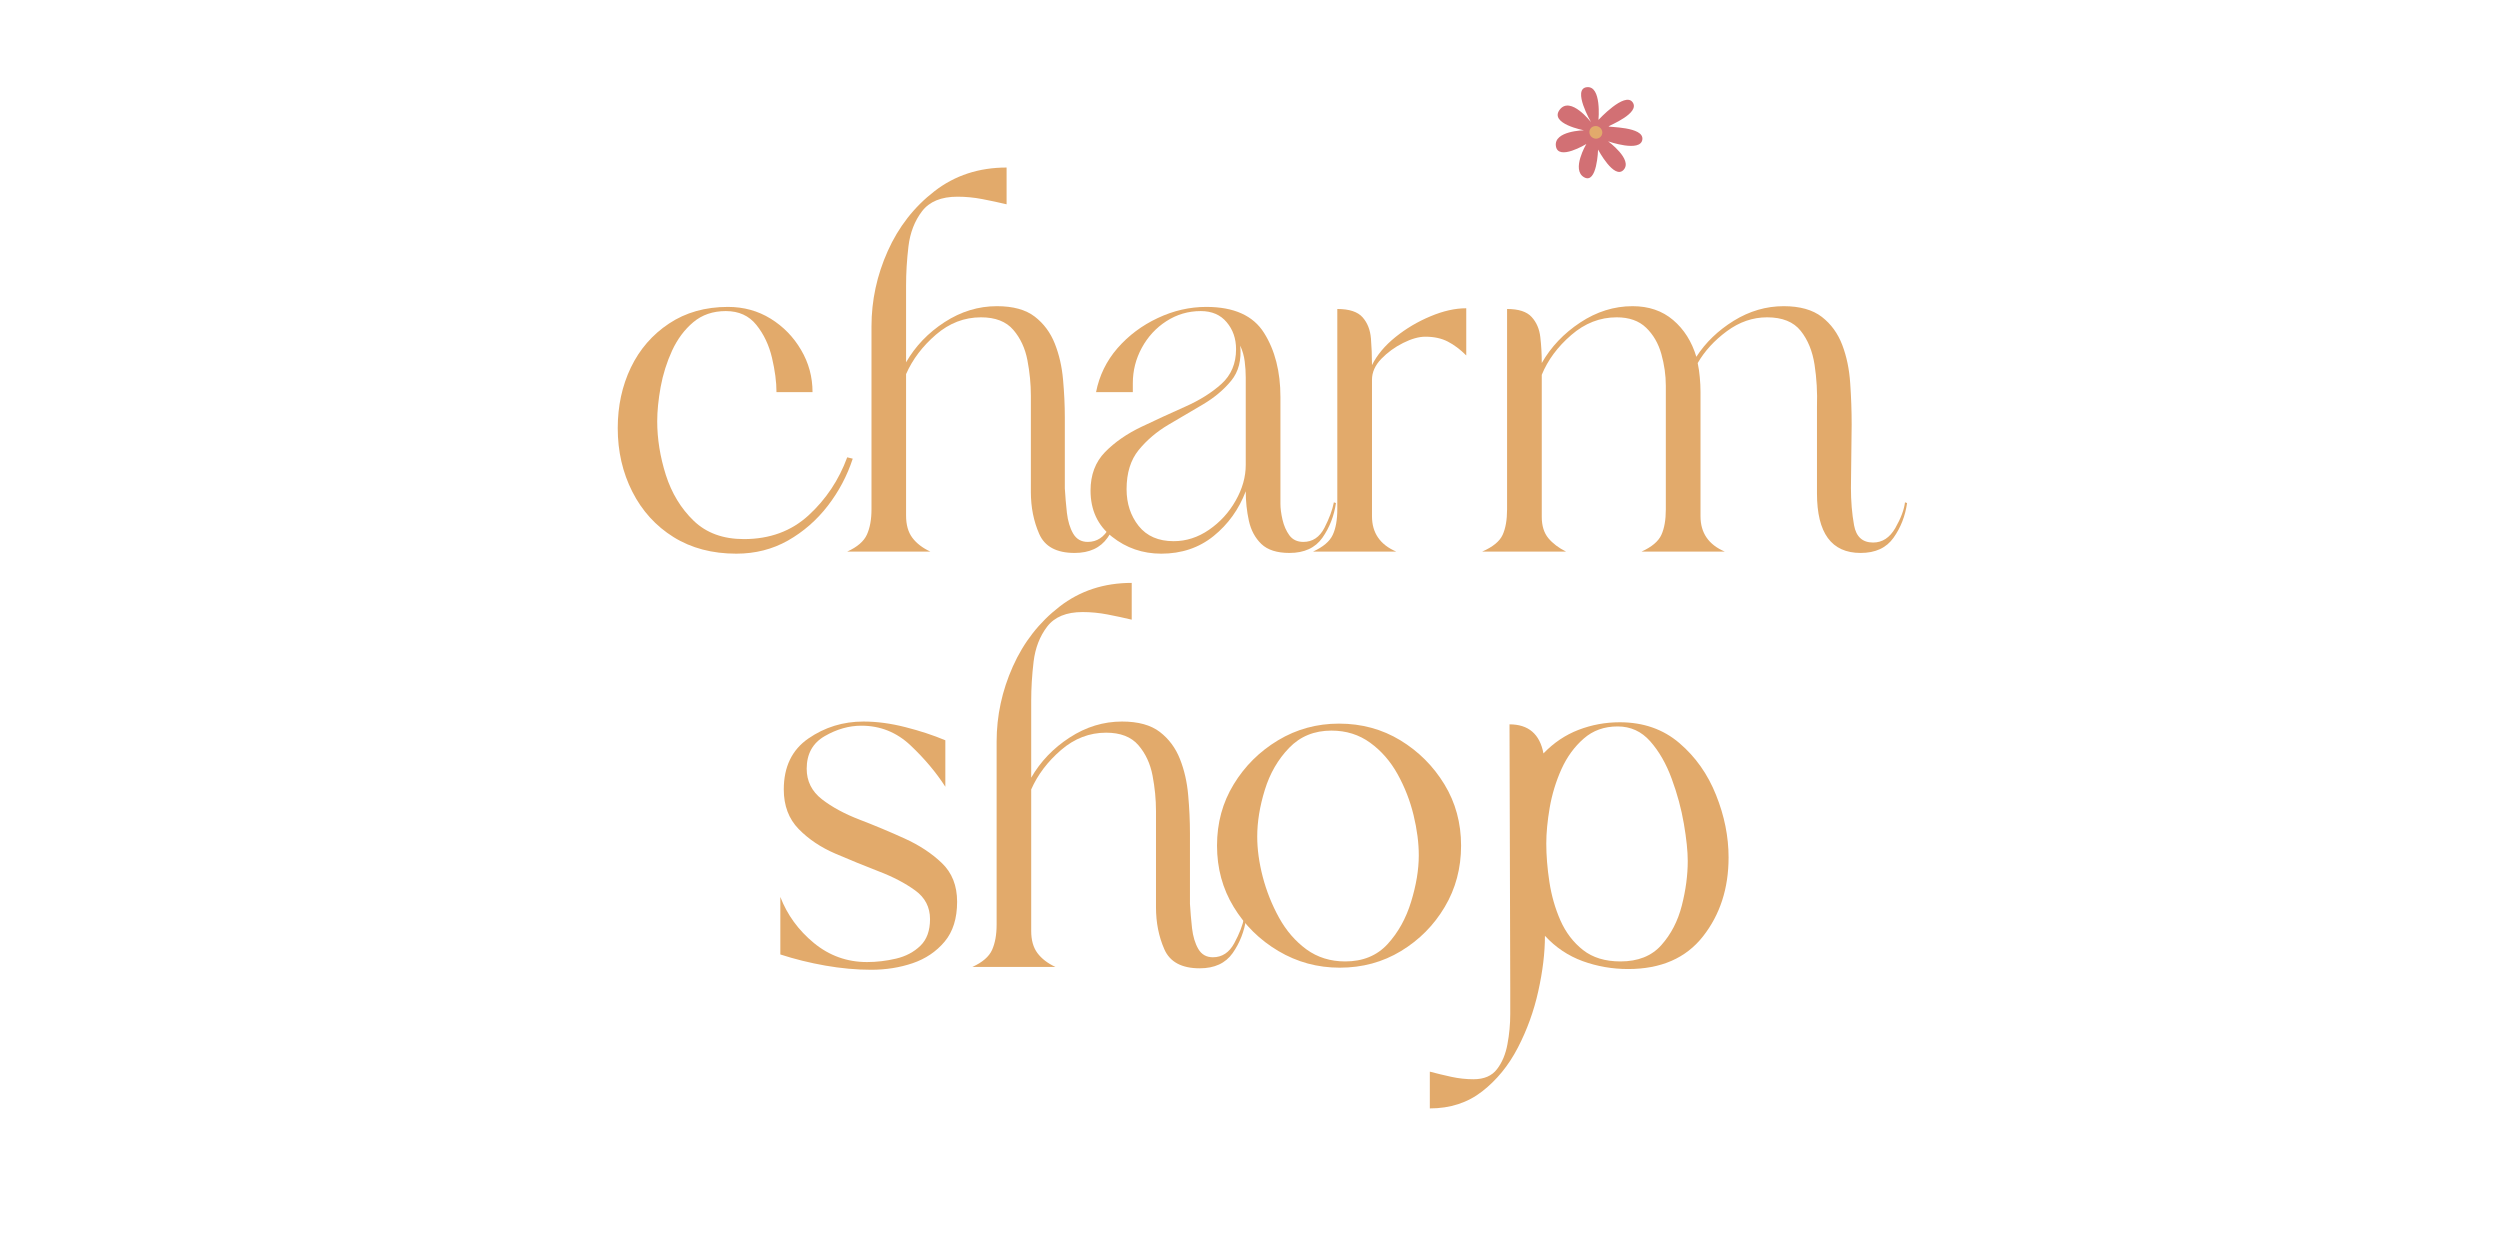 <svg xmlns="http://www.w3.org/2000/svg" xmlns:xlink="http://www.w3.org/1999/xlink" width="500" zoomAndPan="magnify" viewBox="0 0 375 187.5" height="250" preserveAspectRatio="xMidYMid meet" version="1.0"><defs><g/></defs><g fill="#e2aa6b" fill-opacity="1"><g transform="translate(90.895, 82.739)"><g><path d="M 17.984 -36.078 C 16.047 -36.078 14.414 -35.52 13.094 -34.406 C 11.781 -33.301 10.723 -31.883 9.922 -30.156 C 9.129 -28.426 8.555 -26.609 8.203 -24.703 C 7.859 -22.797 7.688 -21.078 7.688 -19.547 C 7.688 -16.91 8.117 -14.223 8.984 -11.484 C 9.859 -8.754 11.25 -6.469 13.156 -4.625 C 15.062 -2.789 17.57 -1.875 20.688 -1.875 C 24.57 -1.875 27.812 -3.066 30.406 -5.453 C 33.008 -7.848 34.938 -10.742 36.188 -14.141 L 37.016 -13.938 C 36.18 -11.375 34.93 -9.016 33.266 -6.859 C 31.609 -4.711 29.617 -2.977 27.297 -1.656 C 24.973 -0.344 22.391 0.312 19.547 0.312 C 15.941 0.312 12.805 -0.516 10.141 -2.172 C 7.473 -3.836 5.41 -6.109 3.953 -8.984 C 2.492 -11.867 1.766 -15.047 1.766 -18.516 C 1.766 -21.836 2.422 -24.867 3.734 -27.609 C 5.055 -30.348 6.961 -32.547 9.453 -34.203 C 11.953 -35.867 14.898 -36.703 18.297 -36.703 C 20.66 -36.703 22.797 -36.113 24.703 -34.938 C 26.609 -33.758 28.129 -32.195 29.266 -30.25 C 30.41 -28.312 30.984 -26.203 30.984 -23.922 L 25.578 -23.922 C 25.578 -25.441 25.352 -27.156 24.906 -29.062 C 24.457 -30.969 23.676 -32.613 22.562 -34 C 21.457 -35.383 19.93 -36.078 17.984 -36.078 Z M 17.984 -36.078 "/></g></g></g><g fill="#e2aa6b" fill-opacity="1"><g transform="translate(125.208, 82.739)"><g><path d="M 10.703 -39.938 L 10.703 -28.391 C 12.098 -30.816 14.023 -32.828 16.484 -34.422 C 18.941 -36.016 21.555 -36.812 24.328 -36.812 C 26.754 -36.812 28.645 -36.289 30 -35.25 C 31.352 -34.207 32.359 -32.852 33.016 -31.188 C 33.672 -29.531 34.082 -27.727 34.25 -25.781 C 34.426 -23.844 34.516 -21.938 34.516 -20.062 L 34.516 -9.469 C 34.586 -8.281 34.691 -7.062 34.828 -5.812 C 34.973 -4.57 35.285 -3.535 35.766 -2.703 C 36.254 -1.867 36.984 -1.453 37.953 -1.453 C 39.336 -1.453 40.41 -2.16 41.172 -3.578 C 41.941 -5.004 42.43 -6.273 42.641 -7.391 L 42.953 -7.281 C 42.672 -5.344 41.992 -3.609 40.922 -2.078 C 39.848 -0.555 38.203 0.203 35.984 0.203 C 33.273 0.203 31.504 -0.75 30.672 -2.656 C 29.836 -4.562 29.422 -6.656 29.422 -8.938 L 29.422 -23.391 C 29.422 -25.129 29.25 -26.898 28.906 -28.703 C 28.562 -30.504 27.852 -32.023 26.781 -33.266 C 25.707 -34.516 24.094 -35.141 21.938 -35.141 C 19.445 -35.141 17.195 -34.273 15.188 -32.547 C 13.176 -30.816 11.68 -28.844 10.703 -26.625 L 10.703 -5.406 C 10.703 -4.02 11.016 -2.91 11.641 -2.078 C 12.266 -1.242 13.164 -0.551 14.344 0 L 1.875 0 C 3.395 -0.695 4.379 -1.547 4.828 -2.547 C 5.285 -3.555 5.516 -4.82 5.516 -6.344 L 5.516 -33.797 C 5.516 -37.68 6.328 -41.441 7.953 -45.078 C 9.578 -48.711 11.914 -51.707 14.969 -54.062 C 18.02 -56.426 21.625 -57.609 25.781 -57.609 L 25.781 -52.094 C 24.602 -52.375 23.391 -52.633 22.141 -52.875 C 20.898 -53.113 19.656 -53.234 18.406 -53.234 C 15.977 -53.234 14.207 -52.504 13.094 -51.047 C 11.988 -49.598 11.312 -47.848 11.062 -45.797 C 10.82 -43.754 10.703 -41.801 10.703 -39.938 Z M 10.703 -39.938 "/></g></g></g><g fill="#e2aa6b" fill-opacity="1"><g transform="translate(161.393, 82.739)"><g><path d="M 8.531 -23.922 L 3.016 -23.922 C 3.504 -26.41 4.578 -28.609 6.234 -30.516 C 7.898 -32.422 9.91 -33.926 12.266 -35.031 C 14.629 -36.145 17.055 -36.703 19.547 -36.703 C 23.703 -36.703 26.594 -35.398 28.219 -32.797 C 29.852 -30.203 30.672 -27 30.672 -23.188 L 30.672 -7.172 C 30.672 -6.484 30.773 -5.688 30.984 -4.781 C 31.191 -3.883 31.535 -3.102 32.016 -2.438 C 32.504 -1.781 33.203 -1.453 34.109 -1.453 C 35.492 -1.453 36.551 -2.16 37.281 -3.578 C 38.008 -5.004 38.477 -6.273 38.688 -7.391 L 39 -7.281 C 38.719 -5.344 38.039 -3.609 36.969 -2.078 C 35.895 -0.555 34.25 0.203 32.031 0.203 C 30.156 0.203 28.75 -0.242 27.812 -1.141 C 26.875 -2.047 26.25 -3.207 25.938 -4.625 C 25.625 -6.051 25.469 -7.523 25.469 -9.047 C 24.438 -6.336 22.828 -4.098 20.641 -2.328 C 18.453 -0.566 15.836 0.312 12.797 0.312 C 10.016 0.312 7.551 -0.535 5.406 -2.234 C 3.258 -3.93 2.188 -6.238 2.188 -9.156 C 2.188 -11.508 2.91 -13.43 4.359 -14.922 C 5.816 -16.41 7.641 -17.676 9.828 -18.719 C 12.016 -19.758 14.195 -20.766 16.375 -21.734 C 18.562 -22.703 20.379 -23.844 21.828 -25.156 C 23.285 -26.477 24.016 -28.211 24.016 -30.359 C 24.016 -31.953 23.547 -33.301 22.609 -34.406 C 21.68 -35.52 20.383 -36.078 18.719 -36.078 C 16.844 -36.078 15.125 -35.57 13.562 -34.562 C 12.008 -33.562 10.781 -32.227 9.875 -30.562 C 8.977 -28.906 8.531 -27.141 8.531 -25.266 C 8.531 -25.055 8.531 -24.832 8.531 -24.594 C 8.531 -24.352 8.531 -24.129 8.531 -23.922 Z M 25.469 -13 L 25.469 -26.094 C 25.469 -26.926 25.414 -27.738 25.312 -28.531 C 25.219 -29.332 24.992 -30.117 24.641 -30.891 C 24.848 -28.734 24.395 -26.977 23.281 -25.625 C 22.176 -24.281 20.773 -23.102 19.078 -22.094 C 17.379 -21.094 15.645 -20.07 13.875 -19.031 C 12.113 -17.988 10.625 -16.723 9.406 -15.234 C 8.195 -13.742 7.594 -11.785 7.594 -9.359 C 7.594 -7.211 8.195 -5.375 9.406 -3.844 C 10.625 -2.32 12.375 -1.562 14.656 -1.562 C 16.531 -1.562 18.297 -2.129 19.953 -3.266 C 21.617 -4.41 22.953 -5.867 23.953 -7.641 C 24.961 -9.41 25.469 -11.195 25.469 -13 Z M 25.469 -13 "/></g></g></g><g fill="#e2aa6b" fill-opacity="1"><g transform="translate(196.329, 82.739)"><g><path d="M 9.469 -27.969 C 10.227 -29.5 11.406 -30.906 13 -32.188 C 14.594 -33.469 16.344 -34.504 18.25 -35.297 C 20.156 -36.098 21.941 -36.5 23.609 -36.5 L 23.609 -29.422 C 22.703 -30.328 21.781 -31.02 20.844 -31.5 C 19.906 -31.988 18.781 -32.234 17.469 -32.234 C 16.5 -32.234 15.391 -31.922 14.141 -31.297 C 12.891 -30.672 11.797 -29.875 10.859 -28.906 C 9.93 -27.938 9.469 -26.895 9.469 -25.781 L 9.469 -5.297 C 9.469 -2.805 10.68 -1.039 13.109 0 L 0.625 0 C 2.145 -0.695 3.129 -1.531 3.578 -2.5 C 4.035 -3.469 4.266 -4.75 4.266 -6.344 L 4.266 -36.391 C 6.066 -36.391 7.332 -35.973 8.062 -35.141 C 8.789 -34.316 9.207 -33.258 9.312 -31.969 C 9.414 -30.688 9.469 -29.352 9.469 -27.969 Z M 9.469 -27.969 "/></g></g></g><g fill="#e2aa6b" fill-opacity="1"><g transform="translate(220.452, 82.739)"><g><path d="M 29.422 -24.859 C 29.422 -26.453 29.195 -28.047 28.75 -29.641 C 28.301 -31.234 27.539 -32.547 26.469 -33.578 C 25.395 -34.617 23.922 -35.141 22.047 -35.141 C 19.547 -35.141 17.273 -34.254 15.234 -32.484 C 13.191 -30.723 11.719 -28.734 10.812 -26.516 L 10.812 -5.203 C 10.812 -3.879 11.141 -2.816 11.797 -2.016 C 12.461 -1.223 13.348 -0.551 14.453 0 L 1.875 0 C 3.469 -0.695 4.488 -1.531 4.938 -2.5 C 5.383 -3.469 5.609 -4.75 5.609 -6.344 L 5.609 -36.391 C 7.348 -36.391 8.578 -35.988 9.297 -35.188 C 10.023 -34.395 10.457 -33.391 10.594 -32.172 C 10.738 -30.961 10.812 -29.664 10.812 -28.281 C 12.195 -30.707 14.117 -32.734 16.578 -34.359 C 19.047 -35.992 21.664 -36.812 24.438 -36.812 C 26.863 -36.812 28.891 -36.117 30.516 -34.734 C 32.148 -33.348 33.312 -31.508 34 -29.219 C 35.383 -31.363 37.254 -33.164 39.609 -34.625 C 41.973 -36.082 44.473 -36.812 47.109 -36.812 C 49.535 -36.812 51.441 -36.273 52.828 -35.203 C 54.211 -34.129 55.234 -32.723 55.891 -30.984 C 56.547 -29.254 56.941 -27.348 57.078 -25.266 C 57.223 -23.191 57.297 -21.113 57.297 -19.031 L 57.188 -9.562 C 57.188 -7.551 57.344 -5.68 57.656 -3.953 C 57.969 -2.223 58.922 -1.359 60.516 -1.359 C 61.898 -1.359 63.008 -2.082 63.844 -3.531 C 64.676 -4.988 65.16 -6.273 65.297 -7.391 L 65.609 -7.281 C 65.336 -5.344 64.66 -3.609 63.578 -2.078 C 62.504 -0.555 60.859 0.203 58.641 0.203 C 54.273 0.203 52.094 -2.773 52.094 -8.734 L 52.094 -21.734 C 52.164 -23.879 52.047 -25.973 51.734 -28.016 C 51.422 -30.066 50.727 -31.766 49.656 -33.109 C 48.582 -34.461 46.898 -35.141 44.609 -35.141 C 42.461 -35.141 40.453 -34.445 38.578 -33.062 C 36.703 -31.676 35.242 -30.082 34.203 -28.281 C 34.348 -27.594 34.453 -26.883 34.516 -26.156 C 34.586 -25.426 34.625 -24.68 34.625 -23.922 L 34.625 -5.297 C 34.625 -2.805 35.836 -1.039 38.266 0 L 25.781 0 C 27.312 -0.695 28.301 -1.531 28.75 -2.5 C 29.195 -3.469 29.422 -4.75 29.422 -6.344 Z M 29.422 -24.859 "/></g></g></g><g fill="#e2aa6b" fill-opacity="1"><g transform="translate(114.551, 145.043)"><g><path d="M 2.5 -10.5 C 3.539 -7.801 5.219 -5.5 7.531 -3.594 C 9.852 -1.688 12.508 -0.734 15.5 -0.734 C 16.945 -0.734 18.398 -0.906 19.859 -1.25 C 21.316 -1.594 22.531 -2.234 23.5 -3.172 C 24.469 -4.109 24.953 -5.441 24.953 -7.172 C 24.953 -8.973 24.207 -10.41 22.719 -11.484 C 21.227 -12.566 19.406 -13.52 17.25 -14.344 C 15.102 -15.176 12.938 -16.062 10.75 -17 C 8.57 -17.938 6.738 -19.164 5.25 -20.688 C 3.758 -22.219 3.016 -24.195 3.016 -26.625 C 3.016 -30.02 4.242 -32.566 6.703 -34.266 C 9.16 -35.961 11.914 -36.812 14.969 -36.812 C 16.977 -36.812 19.078 -36.531 21.266 -35.969 C 23.453 -35.414 25.445 -34.758 27.25 -34 L 27.25 -27.031 C 25.863 -29.188 24.129 -31.25 22.047 -33.219 C 19.961 -35.195 17.5 -36.188 14.656 -36.188 C 12.789 -36.188 10.957 -35.664 9.156 -34.625 C 7.352 -33.582 6.453 -31.953 6.453 -29.734 C 6.453 -27.867 7.211 -26.344 8.734 -25.156 C 10.254 -23.977 12.141 -22.957 14.391 -22.094 C 16.648 -21.227 18.891 -20.289 21.109 -19.281 C 23.328 -18.281 25.195 -17.051 26.719 -15.594 C 28.25 -14.133 29.016 -12.195 29.016 -9.781 C 29.016 -7.281 28.391 -5.285 27.141 -3.797 C 25.891 -2.305 24.289 -1.227 22.344 -0.562 C 20.406 0.094 18.332 0.422 16.125 0.422 C 13.906 0.422 11.613 0.211 9.25 -0.203 C 6.895 -0.617 4.645 -1.176 2.5 -1.875 Z M 2.5 -10.5 "/></g></g></g><g fill="#e2aa6b" fill-opacity="1"><g transform="translate(143.977, 145.043)"><g><path d="M 10.703 -39.938 L 10.703 -28.391 C 12.098 -30.816 14.023 -32.828 16.484 -34.422 C 18.941 -36.016 21.555 -36.812 24.328 -36.812 C 26.754 -36.812 28.645 -36.289 30 -35.25 C 31.352 -34.207 32.359 -32.852 33.016 -31.188 C 33.672 -29.531 34.082 -27.727 34.25 -25.781 C 34.426 -23.844 34.516 -21.938 34.516 -20.062 L 34.516 -9.469 C 34.586 -8.281 34.691 -7.062 34.828 -5.812 C 34.973 -4.57 35.285 -3.535 35.766 -2.703 C 36.254 -1.867 36.984 -1.453 37.953 -1.453 C 39.336 -1.453 40.41 -2.16 41.172 -3.578 C 41.941 -5.004 42.43 -6.273 42.641 -7.391 L 42.953 -7.281 C 42.672 -5.344 41.992 -3.609 40.922 -2.078 C 39.848 -0.555 38.203 0.203 35.984 0.203 C 33.273 0.203 31.504 -0.75 30.672 -2.656 C 29.836 -4.562 29.422 -6.656 29.422 -8.938 L 29.422 -23.391 C 29.422 -25.129 29.25 -26.898 28.906 -28.703 C 28.562 -30.504 27.852 -32.023 26.781 -33.266 C 25.707 -34.516 24.094 -35.141 21.938 -35.141 C 19.445 -35.141 17.195 -34.273 15.188 -32.547 C 13.176 -30.816 11.68 -28.844 10.703 -26.625 L 10.703 -5.406 C 10.703 -4.02 11.016 -2.91 11.641 -2.078 C 12.266 -1.242 13.164 -0.551 14.344 0 L 1.875 0 C 3.395 -0.695 4.379 -1.547 4.828 -2.547 C 5.285 -3.555 5.516 -4.82 5.516 -6.344 L 5.516 -33.797 C 5.516 -37.68 6.328 -41.441 7.953 -45.078 C 9.578 -48.711 11.914 -51.707 14.969 -54.062 C 18.02 -56.426 21.625 -57.609 25.781 -57.609 L 25.781 -52.094 C 24.602 -52.375 23.391 -52.633 22.141 -52.875 C 20.898 -53.113 19.656 -53.234 18.406 -53.234 C 15.977 -53.234 14.207 -52.504 13.094 -51.047 C 11.988 -49.598 11.312 -47.848 11.062 -45.797 C 10.82 -43.754 10.703 -41.801 10.703 -39.938 Z M 10.703 -39.938 "/></g></g></g><g fill="#e2aa6b" fill-opacity="1"><g transform="translate(180.162, 145.043)"><g><path d="M 2.391 -18.203 C 2.391 -21.598 3.223 -24.66 4.891 -27.391 C 6.555 -30.129 8.773 -32.332 11.547 -34 C 14.316 -35.664 17.363 -36.5 20.688 -36.5 C 24.082 -36.5 27.148 -35.664 29.891 -34 C 32.629 -32.332 34.832 -30.129 36.5 -27.391 C 38.164 -24.66 39 -21.598 39 -18.203 C 39 -14.805 38.18 -11.738 36.547 -9 C 34.922 -6.258 32.738 -4.055 30 -2.391 C 27.258 -0.723 24.191 0.109 20.797 0.109 C 17.473 0.109 14.406 -0.723 11.594 -2.391 C 8.789 -4.055 6.555 -6.258 4.891 -9 C 3.223 -11.738 2.391 -14.805 2.391 -18.203 Z M 19.547 -35.453 C 16.984 -35.453 14.867 -34.586 13.203 -32.859 C 11.535 -31.129 10.32 -29.031 9.562 -26.562 C 8.801 -24.102 8.422 -21.766 8.422 -19.547 C 8.422 -17.672 8.695 -15.66 9.25 -13.516 C 9.812 -11.367 10.629 -9.32 11.703 -7.375 C 12.773 -5.438 14.141 -3.859 15.797 -2.641 C 17.461 -1.43 19.406 -0.828 21.625 -0.828 C 24.258 -0.828 26.375 -1.691 27.969 -3.422 C 29.562 -5.16 30.738 -7.273 31.5 -9.766 C 32.27 -12.266 32.656 -14.586 32.656 -16.734 C 32.656 -18.609 32.395 -20.617 31.875 -22.766 C 31.352 -24.922 30.555 -26.969 29.484 -28.906 C 28.41 -30.844 27.039 -32.414 25.375 -33.625 C 23.707 -34.844 21.766 -35.453 19.547 -35.453 Z M 19.547 -35.453 "/></g></g></g><g fill="#e2aa6b" fill-opacity="1"><g transform="translate(220.193, 145.043)"><g><path d="M -5.719 21.219 L -5.719 15.703 C -4.676 15.984 -3.598 16.242 -2.484 16.484 C -1.379 16.723 -0.273 16.844 0.828 16.844 C 2.422 16.844 3.598 16.336 4.359 15.328 C 5.129 14.328 5.648 13.082 5.922 11.594 C 6.203 10.102 6.344 8.594 6.344 7.062 C 6.344 5.539 6.344 4.227 6.344 3.125 L 6.234 -36.391 C 9.078 -36.391 10.773 -34.938 11.328 -32.031 C 12.859 -33.625 14.609 -34.801 16.578 -35.562 C 18.555 -36.32 20.617 -36.703 22.766 -36.703 C 26.305 -36.703 29.289 -35.66 31.719 -33.578 C 34.145 -31.504 35.977 -28.906 37.219 -25.781 C 38.469 -22.664 39.094 -19.547 39.094 -16.422 C 39.094 -11.785 37.812 -7.836 35.25 -4.578 C 32.688 -1.316 28.941 0.312 24.016 0.312 C 21.66 0.312 19.391 -0.082 17.203 -0.875 C 15.023 -1.676 13.141 -2.941 11.547 -4.672 C 11.547 -2.109 11.211 0.66 10.547 3.641 C 9.891 6.617 8.867 9.441 7.484 12.109 C 6.098 14.785 4.312 16.973 2.125 18.672 C -0.051 20.367 -2.664 21.219 -5.719 21.219 Z M 22.453 -36.078 C 20.441 -36.078 18.742 -35.469 17.359 -34.25 C 15.973 -33.039 14.863 -31.52 14.031 -29.688 C 13.207 -27.852 12.617 -25.93 12.266 -23.922 C 11.922 -21.91 11.75 -20.109 11.75 -18.516 C 11.75 -16.711 11.906 -14.785 12.219 -12.734 C 12.531 -10.691 13.082 -8.77 13.875 -6.969 C 14.676 -5.164 15.801 -3.691 17.25 -2.547 C 18.707 -1.398 20.582 -0.828 22.875 -0.828 C 25.508 -0.828 27.551 -1.641 29 -3.266 C 30.457 -4.898 31.484 -6.879 32.078 -9.203 C 32.672 -11.523 32.969 -13.758 32.969 -15.906 C 32.969 -17.363 32.773 -19.219 32.391 -21.469 C 32.004 -23.727 31.395 -25.984 30.562 -28.234 C 29.738 -30.484 28.664 -32.352 27.344 -33.844 C 26.031 -35.332 24.398 -36.078 22.453 -36.078 Z M 22.453 -36.078 "/></g></g></g><path fill="#d27074" d="M 237.59 19.543 C 237.59 19.543 233.059 19.621 233.383 21.906 C 233.703 24.191 237.949 21.598 237.949 21.598 C 237.949 21.598 235.652 25.477 237.613 26.59 C 239.566 27.699 239.711 22.441 239.711 22.441 C 239.711 22.441 242.133 27.016 243.543 25.473 C 244.953 23.926 241.215 21.199 241.215 21.199 C 241.215 21.199 246.074 22.906 246.352 20.934 C 246.633 18.961 241.121 19.113 241.293 18.949 C 241.469 18.789 246.066 16.969 244.891 15.336 C 243.715 13.703 239.77 17.984 239.77 17.984 C 239.77 17.984 240.273 12.824 238.023 13.078 C 235.77 13.336 238.652 18.324 238.652 18.324 C 238.652 18.324 235.582 14.336 233.961 16.449 C 232.34 18.562 237.59 19.543 237.59 19.543 Z M 237.59 19.543 " fill-opacity="1" fill-rule="nonzero"/><path fill="#e2aa6b" d="M 239.812 19.023 C 240.051 19.148 240.215 19.336 240.297 19.586 C 240.379 19.836 240.363 20.078 240.242 20.309 C 240.121 20.535 239.934 20.688 239.68 20.762 C 239.426 20.836 239.18 20.809 238.941 20.684 C 238.699 20.559 238.539 20.367 238.457 20.117 C 238.371 19.867 238.391 19.625 238.512 19.398 C 238.633 19.168 238.82 19.016 239.074 18.945 C 239.328 18.871 239.574 18.895 239.812 19.023 Z M 239.812 19.023 " fill-opacity="1" fill-rule="nonzero"/></svg>